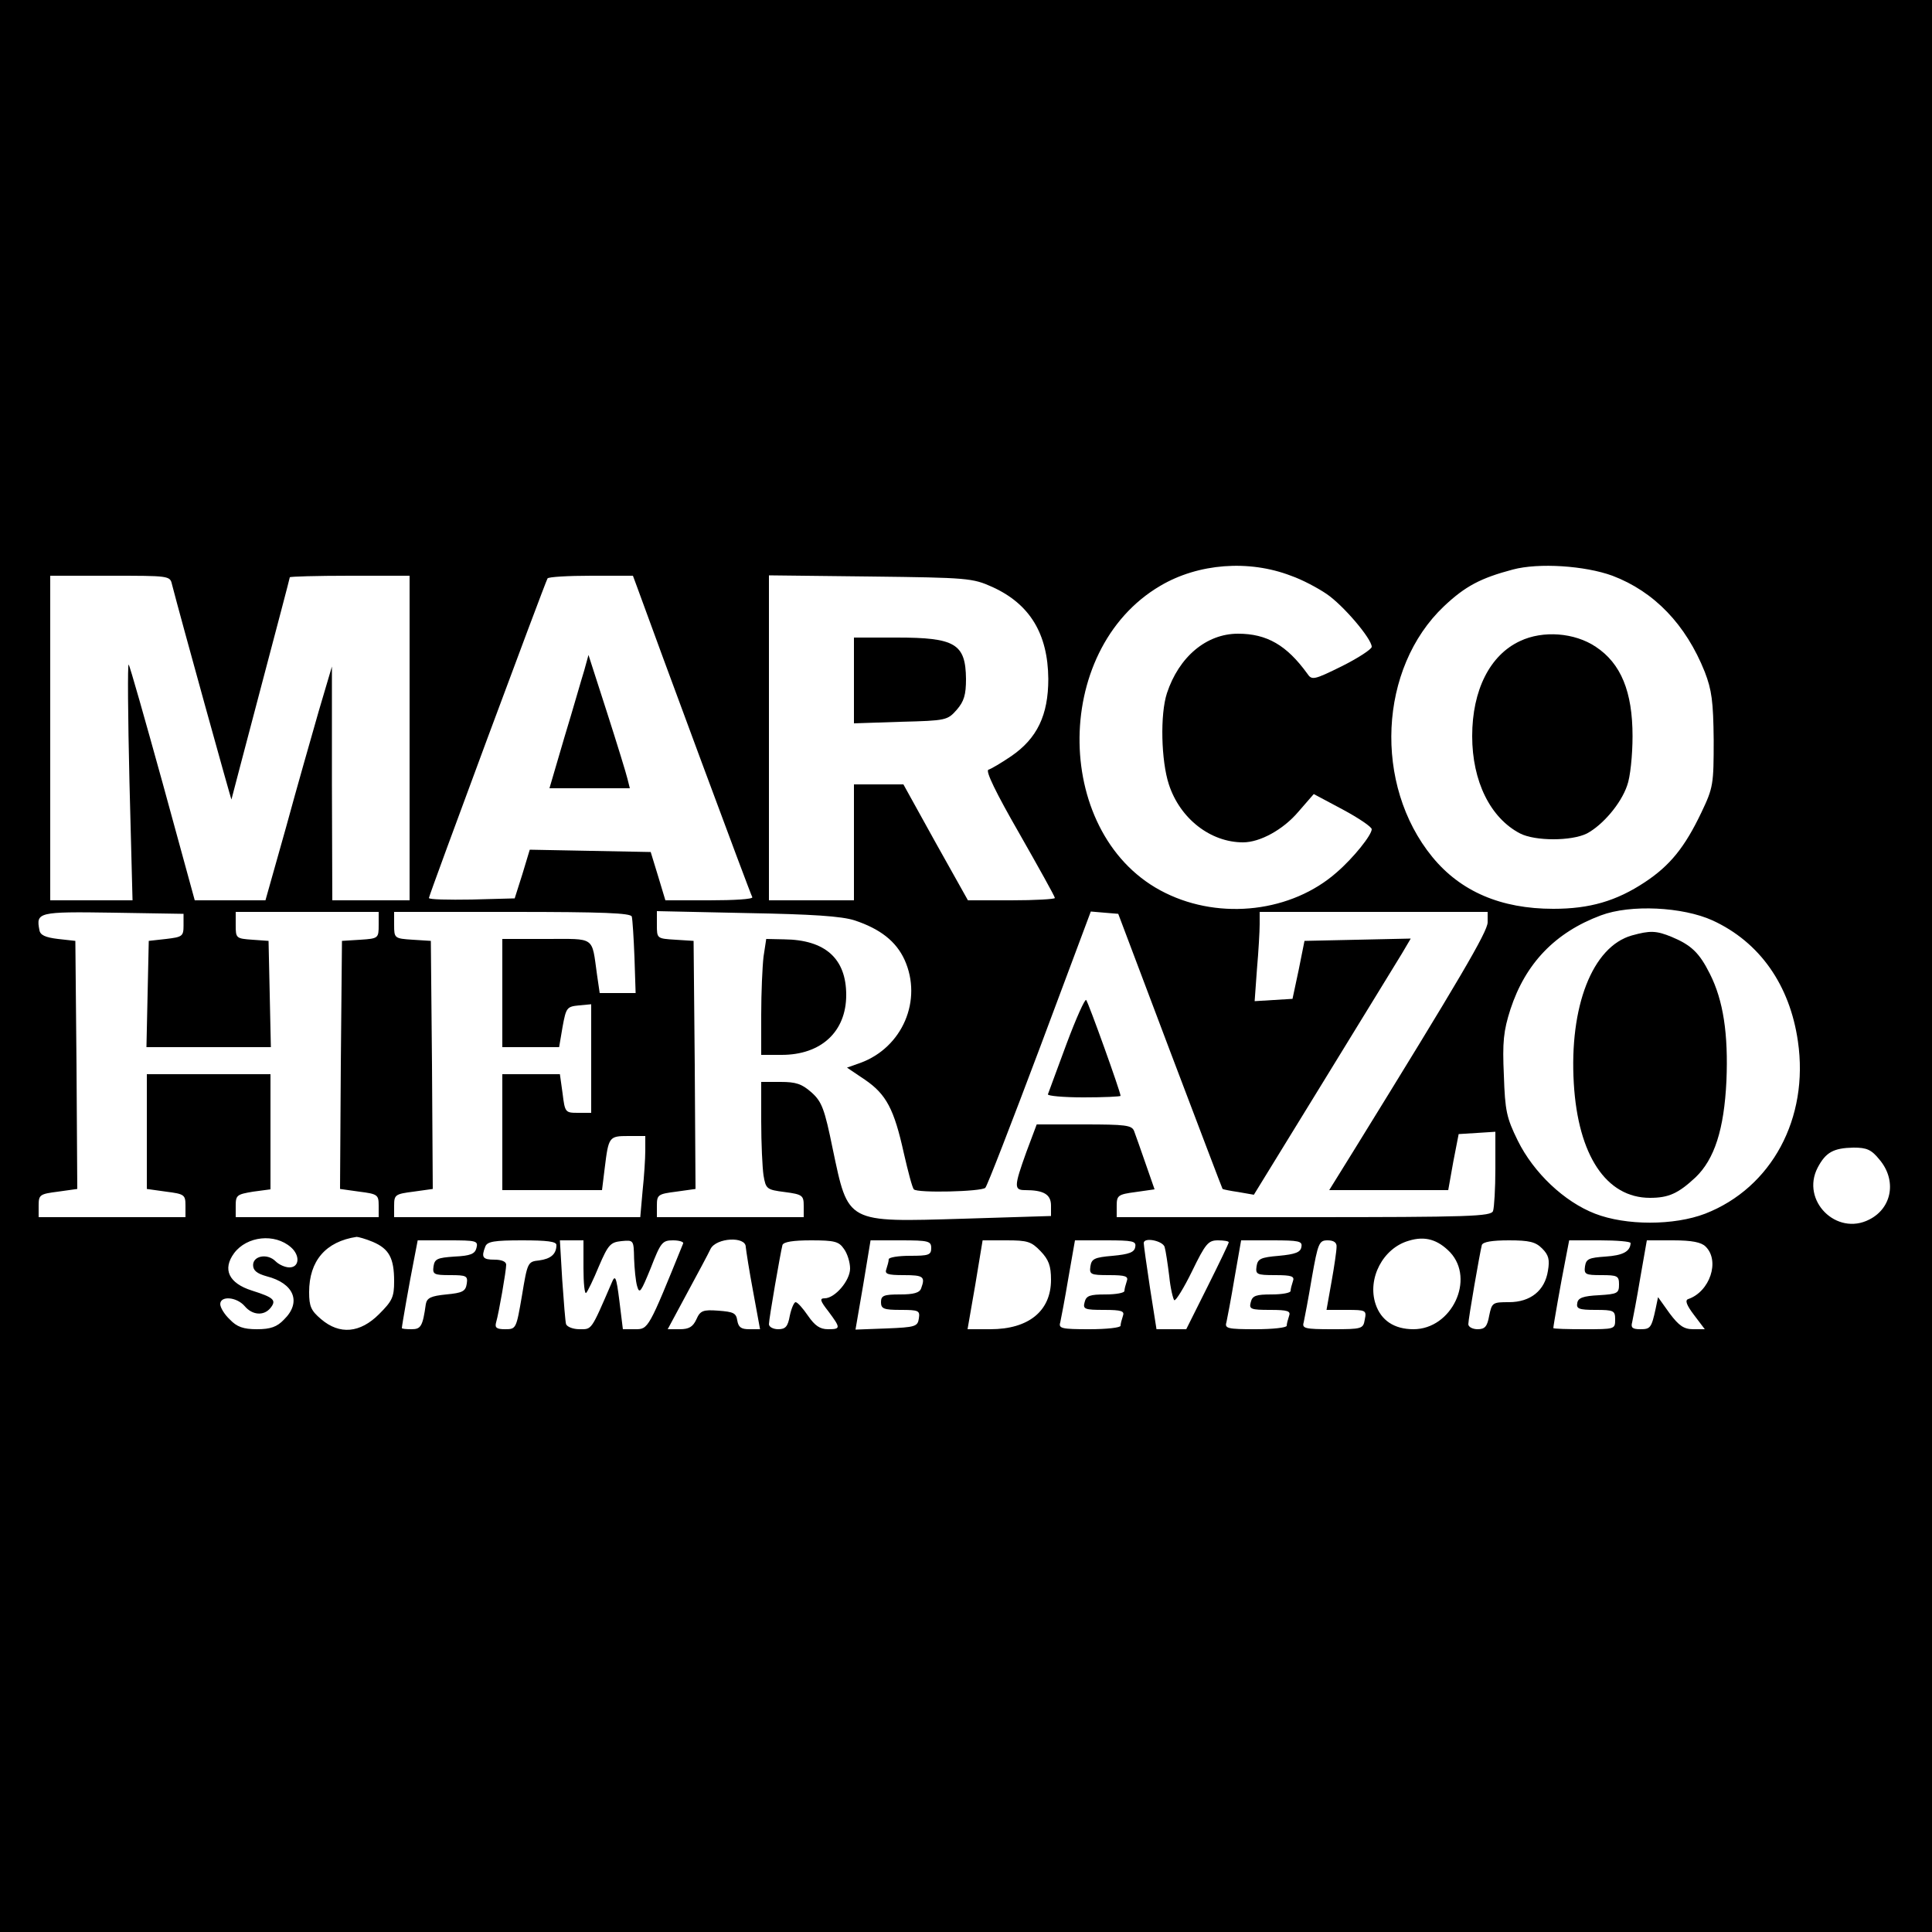 <?xml version="1.0" standalone="no"?>
<!DOCTYPE svg PUBLIC "-//W3C//DTD SVG 20010904//EN"
 "http://www.w3.org/TR/2001/REC-SVG-20010904/DTD/svg10.dtd">
<svg version="1.0" xmlns="http://www.w3.org/2000/svg"
 width="500pt" height="500pt" viewBox="0 0 500 500"
 preserveAspectRatio="xMidYMid meet">
<g transform="translate(0,500) scale(0.1,-0.1)"
fill="#000000" stroke="none">
<path d="M0 2500 l0 -2500 2500 0 2500 0 0 2500 0 2500 -2500 0 -2500 0 0
-2500z m3341 1010 c29 -10 70 -32 92 -47 43 -29 117 -116 117 -137 0 -6 -35
-29 -77 -50 -73 -36 -78 -37 -90 -19 -53 73 -104 103 -179 103 -82 0 -153 -60
-184 -154 -18 -55 -15 -175 5 -236 29 -89 108 -150 192 -150 44 0 104 33 143
79 l40 46 75 -40 c41 -22 75 -45 75 -51 0 -15 -47 -74 -91 -112 -116 -102
-299 -124 -443 -53 -290 142 -298 628 -13 795 98 58 229 68 338 26z m832 0
c108 -41 190 -126 239 -249 18 -47 22 -76 23 -176 0 -115 -1 -123 -32 -188
-43 -90 -81 -137 -146 -180 -74 -49 -143 -69 -237 -69 -136 0 -240 45 -313
134 -153 187 -139 489 30 649 55 52 95 73 178 95 67 18 187 10 258 -16z
m-3728 -22 c21 -82 154 -562 154 -557 1 4 35 134 76 289 41 155 75 284 75 286
0 2 70 4 155 4 l155 0 0 -420 0 -420 -100 0 -100 0 -1 303 0 302 -34 -115
c-18 -63 -57 -199 -85 -302 l-53 -188 -91 0 -92 0 -83 303 c-46 166 -85 304
-88 307 -3 3 -2 -133 2 -302 l8 -308 -107 0 -106 0 0 420 0 420 155 0 c152 0
155 0 160 -22z m1203 -5 c52 -144 295 -800 299 -805 2 -5 -47 -8 -111 -8
l-114 0 -19 63 -19 62 -156 3 -157 3 -19 -63 -20 -63 -111 -3 c-61 -1 -111 0
-111 4 0 7 300 815 307 827 2 4 53 7 113 7 l108 0 10 -27z m920 -2 c97 -44
144 -121 145 -238 0 -94 -29 -154 -96 -200 -25 -17 -52 -33 -59 -35 -8 -3 19
-59 80 -165 50 -88 92 -163 92 -167 0 -3 -51 -6 -113 -6 l-112 0 -84 150 -83
150 -64 0 -64 0 0 -150 0 -150 -110 0 -110 0 0 421 0 420 263 -3 c251 -3 264
-4 315 -27z m1864 -863 c122 -56 200 -167 221 -313 29 -199 -68 -379 -240
-446 -81 -31 -205 -31 -285 0 -80 31 -159 106 -200 189 -29 59 -33 77 -36 169
-4 86 -1 115 17 171 39 119 116 199 234 243 77 29 212 22 289 -13z m-3957 -13
c0 -28 -3 -30 -45 -35 l-45 -5 -3 -137 -3 -138 161 0 161 0 -3 138 -3 137 -42
3 c-42 3 -43 4 -43 38 l0 34 185 0 185 0 0 -34 c0 -34 -1 -35 -47 -38 l-48 -3
-3 -321 -2 -321 50 -7 c47 -6 50 -8 50 -36 l0 -30 -185 0 -185 0 0 29 c0 28 3
30 45 37 l45 6 0 149 0 149 -160 0 -160 0 0 -149 0 -148 50 -7 c47 -6 50 -8
50 -36 l0 -30 -190 0 -190 0 0 30 c0 28 3 30 50 36 l50 7 -2 321 -3 321 -45 5
c-33 4 -46 10 -48 23 -9 46 -4 48 190 45 l183 -3 0 -30z m1160 23 c2 -7 5 -55
7 -106 l3 -92 -46 0 -47 0 -7 48 c-14 100 -3 92 -131 92 l-114 0 0 -140 0
-140 74 0 73 0 9 53 c9 49 11 52 42 55 l32 3 0 -140 0 -141 -34 0 c-33 0 -34
1 -40 50 l-7 50 -74 0 -75 0 0 -150 0 -150 129 0 129 0 7 57 c10 81 11 83 61
83 l44 0 0 -37 c0 -21 -3 -68 -7 -105 l-6 -68 -318 0 -319 0 0 30 c0 28 3 30
50 36 l50 7 -2 321 -3 321 -47 3 c-47 3 -48 4 -48 38 l0 34 305 0 c236 0 307
-3 310 -12z m577 -10 c66 -22 107 -54 129 -102 47 -104 -5 -227 -115 -267
l-34 -12 46 -31 c56 -38 76 -77 101 -190 11 -48 22 -90 26 -94 9 -10 175 -6
185 4 5 5 68 168 141 362 l132 353 35 -3 36 -3 134 -355 c74 -195 135 -356
136 -357 1 -1 20 -5 41 -8 l40 -7 180 293 c99 161 190 310 203 331 l23 39
-137 -3 -138 -3 -15 -75 -16 -75 -49 -3 -49 -3 6 83 c4 46 7 98 7 116 l0 32
295 0 295 0 0 -27 c0 -24 -75 -151 -343 -585 l-67 -108 154 0 154 0 13 73 14
72 48 3 47 3 0 -95 c0 -52 -3 -101 -6 -110 -5 -14 -58 -16 -490 -16 l-484 0 0
29 c0 27 3 30 49 36 l49 7 -23 66 c-13 37 -26 75 -30 85 -6 15 -22 17 -130 17
l-122 0 -27 -72 c-32 -89 -32 -98 -3 -98 48 0 67 -11 67 -40 l0 -27 -226 -7
c-306 -9 -298 -13 -339 181 -21 103 -28 122 -55 146 -25 22 -40 27 -80 27
l-50 0 0 -102 c0 -57 3 -120 6 -140 6 -35 8 -37 55 -43 46 -6 49 -9 49 -36 l0
-29 -190 0 -190 0 0 30 c0 28 3 30 50 36 l50 7 -2 321 -3 321 -47 3 c-48 3
-48 3 -48 39 l0 35 233 -5 c169 -3 245 -8 279 -19z m2652 -619 c45 -53 33
-125 -26 -155 -85 -44 -178 49 -134 134 21 40 41 51 93 52 34 0 46 -5 67 -31z
m-4111 -227 c24 -21 22 -52 -4 -52 -11 0 -27 7 -36 16 -21 21 -58 14 -58 -10
0 -14 10 -22 35 -29 71 -18 91 -67 45 -112 -18 -19 -35 -25 -70 -25 -35 0 -52
6 -70 25 -14 13 -25 31 -25 40 0 22 42 19 63 -5 20 -24 50 -26 67 -5 16 20 9
27 -48 45 -60 19 -77 55 -46 97 33 44 105 52 147 15z m212 14 c42 -18 55 -42
55 -102 0 -41 -5 -51 -39 -85 -49 -49 -102 -54 -150 -13 -26 22 -31 33 -31 70
0 81 43 131 123 143 4 0 23 -5 42 -13z m2788 -27 c65 -70 4 -199 -95 -199 -50
0 -84 23 -98 65 -22 66 19 145 86 164 42 13 75 3 107 -30z m-2520 11 c-4 -15
-15 -20 -57 -22 -44 -3 -51 -6 -54 -25 -3 -21 1 -23 43 -23 42 0 46 -2 43 -22
-3 -20 -11 -24 -53 -28 -40 -4 -50 -9 -53 -25 -8 -58 -13 -65 -37 -65 -14 0
-25 1 -25 3 0 6 20 120 31 175 l10 52 79 0 c73 0 78 -1 73 -20z m207 8 c0 -24
-15 -36 -45 -40 -29 -3 -30 -5 -44 -90 -15 -87 -15 -88 -44 -88 -22 0 -27 4
-23 18 7 24 26 133 26 149 0 8 -12 13 -30 13 -31 0 -35 6 -24 34 5 13 23 16
95 16 65 0 89 -3 89 -12z m70 -60 c0 -39 3 -68 7 -64 4 4 19 35 33 69 24 56
30 62 58 65 32 3 32 3 33 -45 1 -26 4 -59 8 -72 6 -21 10 -14 35 47 26 67 30
72 58 72 16 0 28 -4 26 -8 -90 -222 -90 -222 -124 -222 l-32 0 -9 73 c-8 64
-11 69 -20 47 -54 -125 -51 -120 -83 -120 -17 0 -32 6 -35 13 -2 6 -6 58 -10
115 l-6 102 31 0 30 0 0 -72z m420 55 c1 -10 9 -62 19 -115 l18 -98 -28 0
c-21 0 -28 5 -31 23 -3 19 -10 22 -49 25 -40 3 -47 0 -57 -23 -9 -19 -19 -25
-43 -25 l-31 0 50 93 c27 50 55 102 61 115 15 29 91 33 91 5z m254 -5 c9 -12
16 -35 16 -51 0 -31 -39 -77 -66 -77 -13 0 -12 -6 10 -34 32 -43 32 -46 -1
-46 -21 0 -34 9 -52 35 -13 19 -27 35 -32 35 -4 0 -11 -16 -15 -35 -5 -28 -11
-35 -30 -35 -13 0 -24 6 -24 13 0 14 30 186 35 205 3 8 27 12 74 12 61 0 72
-3 85 -22z m226 2 c0 -18 -7 -20 -55 -20 -30 0 -55 -4 -55 -9 0 -5 -3 -16 -6
-25 -5 -13 2 -16 45 -16 51 0 56 -4 45 -34 -4 -12 -20 -16 -55 -16 -42 0 -49
-3 -49 -20 0 -17 7 -20 51 -20 47 0 50 -2 47 -22 -3 -21 -9 -23 -84 -26 l-80
-3 20 116 19 115 79 0 c71 0 78 -2 78 -20z m283 -8 c21 -22 27 -38 27 -74 0
-81 -58 -128 -157 -128 l-59 0 20 115 19 115 62 0 c54 0 64 -3 88 -28z m245
11 c-2 -14 -16 -19 -58 -23 -48 -4 -55 -8 -58 -27 -3 -21 0 -23 48 -23 43 0
51 -3 46 -16 -3 -9 -6 -20 -6 -25 0 -5 -22 -9 -49 -9 -40 0 -50 -3 -54 -20 -5
-18 0 -20 50 -20 46 0 54 -3 49 -16 -3 -9 -6 -20 -6 -25 0 -5 -36 -9 -81 -9
-72 0 -80 2 -75 18 2 9 12 61 21 115 l17 97 80 0 c70 0 79 -2 76 -17z m76 0
c3 -10 8 -44 12 -76 3 -31 10 -59 13 -62 4 -2 25 32 46 75 35 72 42 80 67 80
15 0 28 -2 28 -5 0 -3 -25 -55 -55 -115 l-55 -110 -39 0 -38 0 -17 108 c-9 59
-16 110 -16 115 0 16 49 6 54 -10z m354 0 c-2 -14 -16 -19 -58 -23 -48 -4 -55
-8 -58 -27 -3 -21 0 -23 48 -23 43 0 51 -3 46 -16 -3 -9 -6 -20 -6 -25 0 -5
-22 -9 -49 -9 -40 0 -50 -3 -54 -20 -5 -18 0 -20 50 -20 46 0 54 -3 49 -16 -3
-9 -6 -20 -6 -25 0 -5 -36 -9 -81 -9 -72 0 -80 2 -75 18 2 9 12 61 21 115 l17
97 80 0 c70 0 79 -2 76 -17z m91 0 c0 -10 -6 -51 -13 -90 l-13 -73 52 0 c50 0
52 -1 47 -25 -4 -24 -7 -25 -84 -25 -71 0 -79 2 -74 18 2 9 12 61 21 115 16
91 19 97 41 97 16 0 24 -6 23 -17z m532 -4 c17 -17 20 -29 15 -58 -8 -51 -45
-81 -101 -81 -42 0 -44 -1 -51 -35 -5 -28 -11 -35 -30 -35 -13 0 -24 6 -24 13
0 14 30 186 35 205 3 8 26 12 70 12 53 0 69 -4 86 -21z m229 14 c-1 -22 -20
-32 -65 -35 -43 -3 -50 -6 -53 -25 -3 -21 1 -23 42 -23 42 0 46 -2 46 -24 0
-23 -4 -25 -52 -28 -41 -2 -54 -7 -56 -20 -3 -15 4 -18 47 -18 48 0 51 -2 51
-25 0 -25 -1 -25 -80 -25 -44 0 -80 1 -80 3 0 6 20 120 31 175 l10 52 80 0
c43 0 79 -3 79 -7z m194 -9 c38 -37 11 -117 -45 -136 -9 -3 -4 -16 15 -41 l28
-37 -30 0 c-24 0 -37 9 -61 41 l-30 42 -6 -29 c-11 -51 -14 -54 -40 -54 -20 0
-25 4 -21 18 2 9 12 61 21 115 l17 97 68 0 c49 0 73 -5 84 -16z"/>
<path d="M3934 3341 c-78 -36 -124 -127 -124 -246 0 -117 47 -212 124 -252 39
-20 133 -20 173 0 41 22 88 77 104 124 8 21 14 78 14 128 0 115 -30 188 -95
231 -55 37 -137 43 -196 15z"/>
<path d="M1512 3265 c-7 -22 -29 -100 -51 -172 l-39 -133 104 0 104 0 -6 24
c-3 13 -27 91 -53 172 l-48 149 -11 -40z"/>
<path d="M2210 3239 l0 -111 121 4 c118 3 121 4 145 31 19 22 24 39 24 80 -1
91 -28 107 -179 107 l-111 0 0 -111z"/>
<path d="M4223 2579 c-102 -29 -162 -184 -150 -383 11 -186 84 -296 197 -296
48 0 73 11 118 53 49 47 74 124 80 250 5 121 -8 208 -43 277 -27 54 -48 74
-98 95 -41 17 -57 17 -104 4z"/>
<path d="M1976 2524 c-3 -26 -6 -93 -6 -150 l0 -104 53 0 c102 0 167 60 167
155 0 94 -54 143 -161 144 l-46 1 -7 -46z"/>
<path d="M2760 2298 c-25 -67 -46 -125 -48 -130 -2 -4 39 -8 92 -8 53 0 96 2
96 4 0 10 -83 241 -89 248 -3 4 -26 -47 -51 -114z"/>
</g>
</svg>

